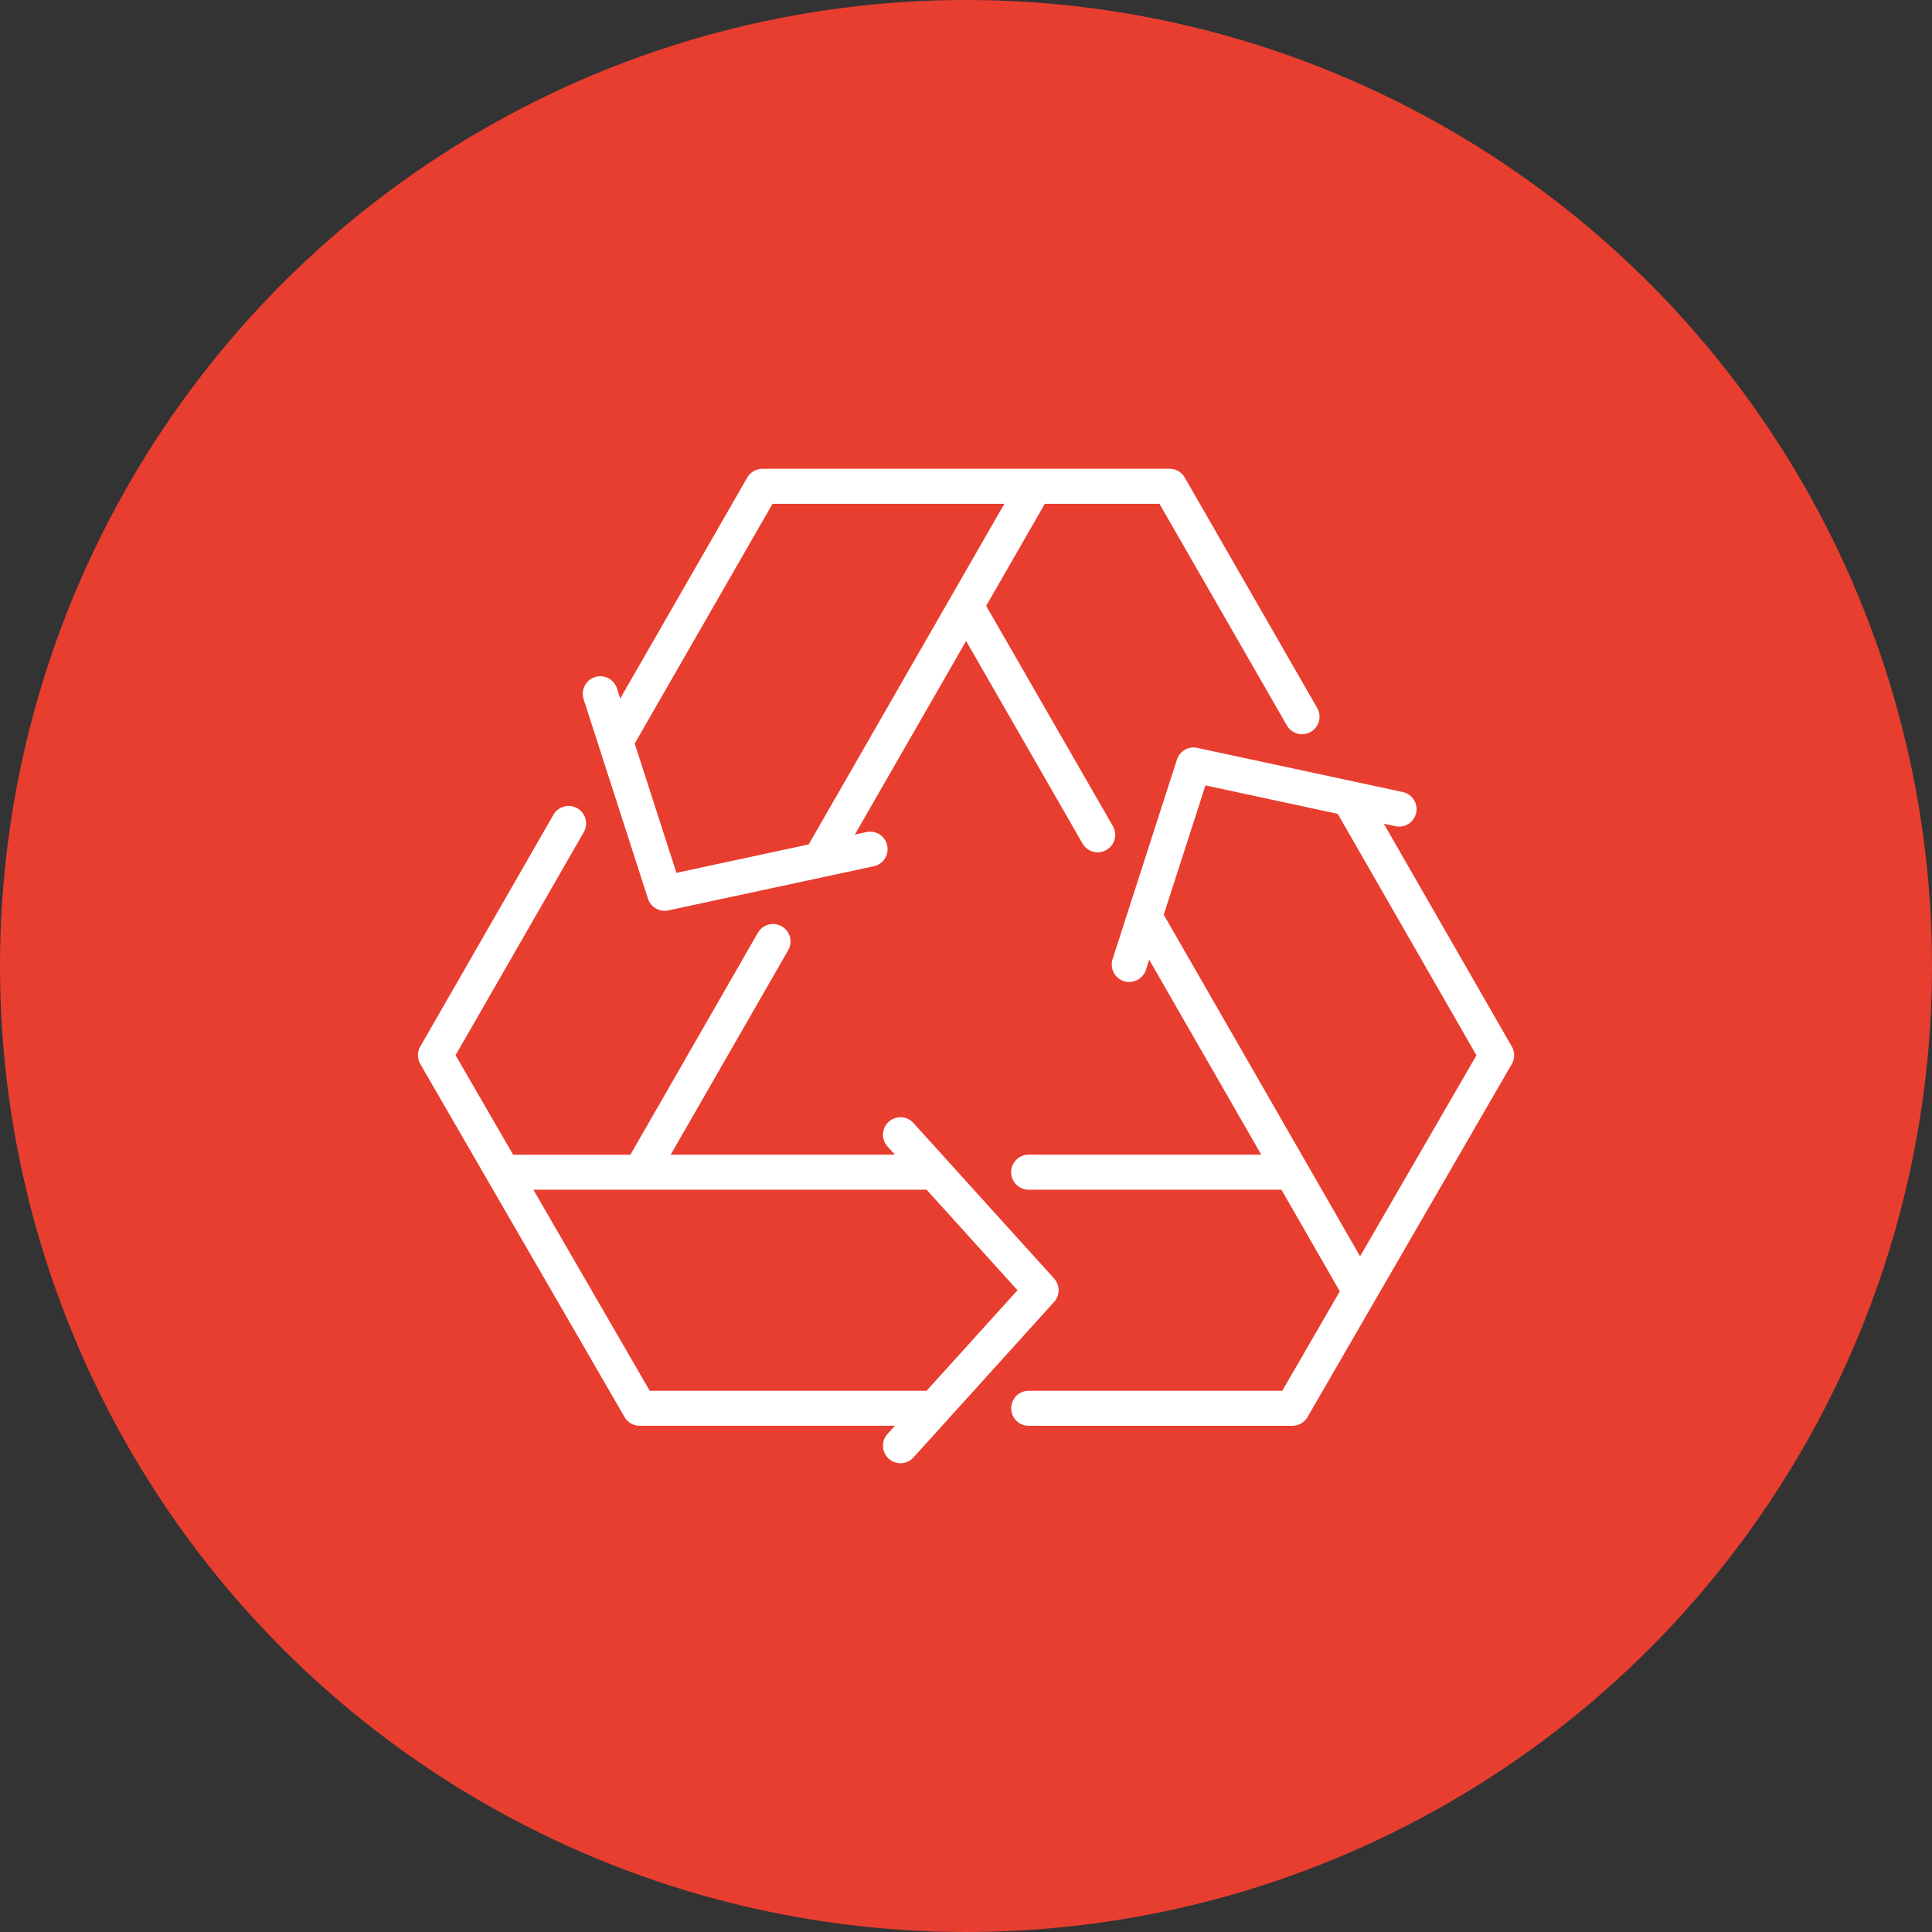 <svg xmlns="http://www.w3.org/2000/svg" xmlns:xlink="http://www.w3.org/1999/xlink" width="80" height="80" viewBox="0 0 80 80"><rect x="0" y="0" width="80" height="80" fill="#333333" stroke="none"/><defs><style>      .cls-1 {        fill: #fff;      }      .cls-2 {        fill: #e83e30;      }      .cls-3 {        clip-path: url(#clip-path);      }    </style><clipPath id="clip-path"><rect id="Rettangolo_576" data-name="Rettangolo 576" class="cls-1" width="45.393" height="41.176"></rect></clipPath></defs><g id="Raggruppa_595" data-name="Raggruppa 595" transform="translate(-668 -2822)"><circle id="Ellisse_44" data-name="Ellisse 44" class="cls-2" cx="40" cy="40" r="40" transform="translate(668 2822)"></circle><g id="Raggruppa_589" data-name="Raggruppa 589" transform="translate(685.303 2841.412)"><g id="Raggruppa_588" data-name="Raggruppa 588" class="cls-3"><path id="Tracciato_23405" data-name="Tracciato 23405" class="cls-1" d="M275.1,131.87l-5.3-9.226.463.1a.724.724,0,1,0,.3-1.416l-8.487-1.824a.725.725,0,0,0-.842.486l-2.664,8.261a.724.724,0,1,0,1.379.445l.136-.421,4.641,8.074h-9.632a.724.724,0,1,0,0,1.449H265.56l2.419,4.209-2.383,4.119h-10.5a.724.724,0,0,0,0,1.449h10.919a.725.725,0,0,0,.627-.362l8.458-14.618a.724.724,0,0,0,0-.724m-6.282,8.687-8.13-14.145,1.727-5.355,5.477,1.177,5.745,10Z" transform="translate(-229.803 -107.948)"></path><path id="Tracciato_23406" data-name="Tracciato 23406" class="cls-1" d="M26.344,164.125l-5.823-6.438a.724.724,0,0,0-1.074.972l.307.34H10.469l4.865-8.465a.724.724,0,1,0-1.256-.722L8.8,159H3.944L1.561,154.88l5.309-9.236a.724.724,0,1,0-1.256-.722L.1,154.52a.724.724,0,0,0,0,.724l8.458,14.618a.724.724,0,0,0,.627.362H19.754l-.307.34a.724.724,0,1,0,1.074.972l5.823-6.438a.725.725,0,0,0,0-.972m-5.28,4.649H9.6l-4.818-8.327H21.064l3.766,4.164Z" transform="translate(0 -130.598)"></path><path id="Tracciato_23407" data-name="Tracciato 23407" class="cls-1" d="M73.406,17.8a.723.723,0,0,0,.842.486l8.487-1.824a.724.724,0,1,0-.3-1.416l-.463.1,4.608-8.016L91.4,15.516a.724.724,0,0,0,1.256-.722L87.41,5.675l2.429-4.226h4.747l5.276,9.178a.724.724,0,1,0,1.256-.722L95.633.363A.724.724,0,0,0,95.005,0H78.145a.724.724,0,0,0-.628.363l-5.26,9.151-.136-.421a.724.724,0,0,0-1.379.445Zm5.157-16.35h9.6L80.061,15.554l-5.477,1.177-1.727-5.355Z" transform="translate(-63.878)"></path></g></g></g></svg>